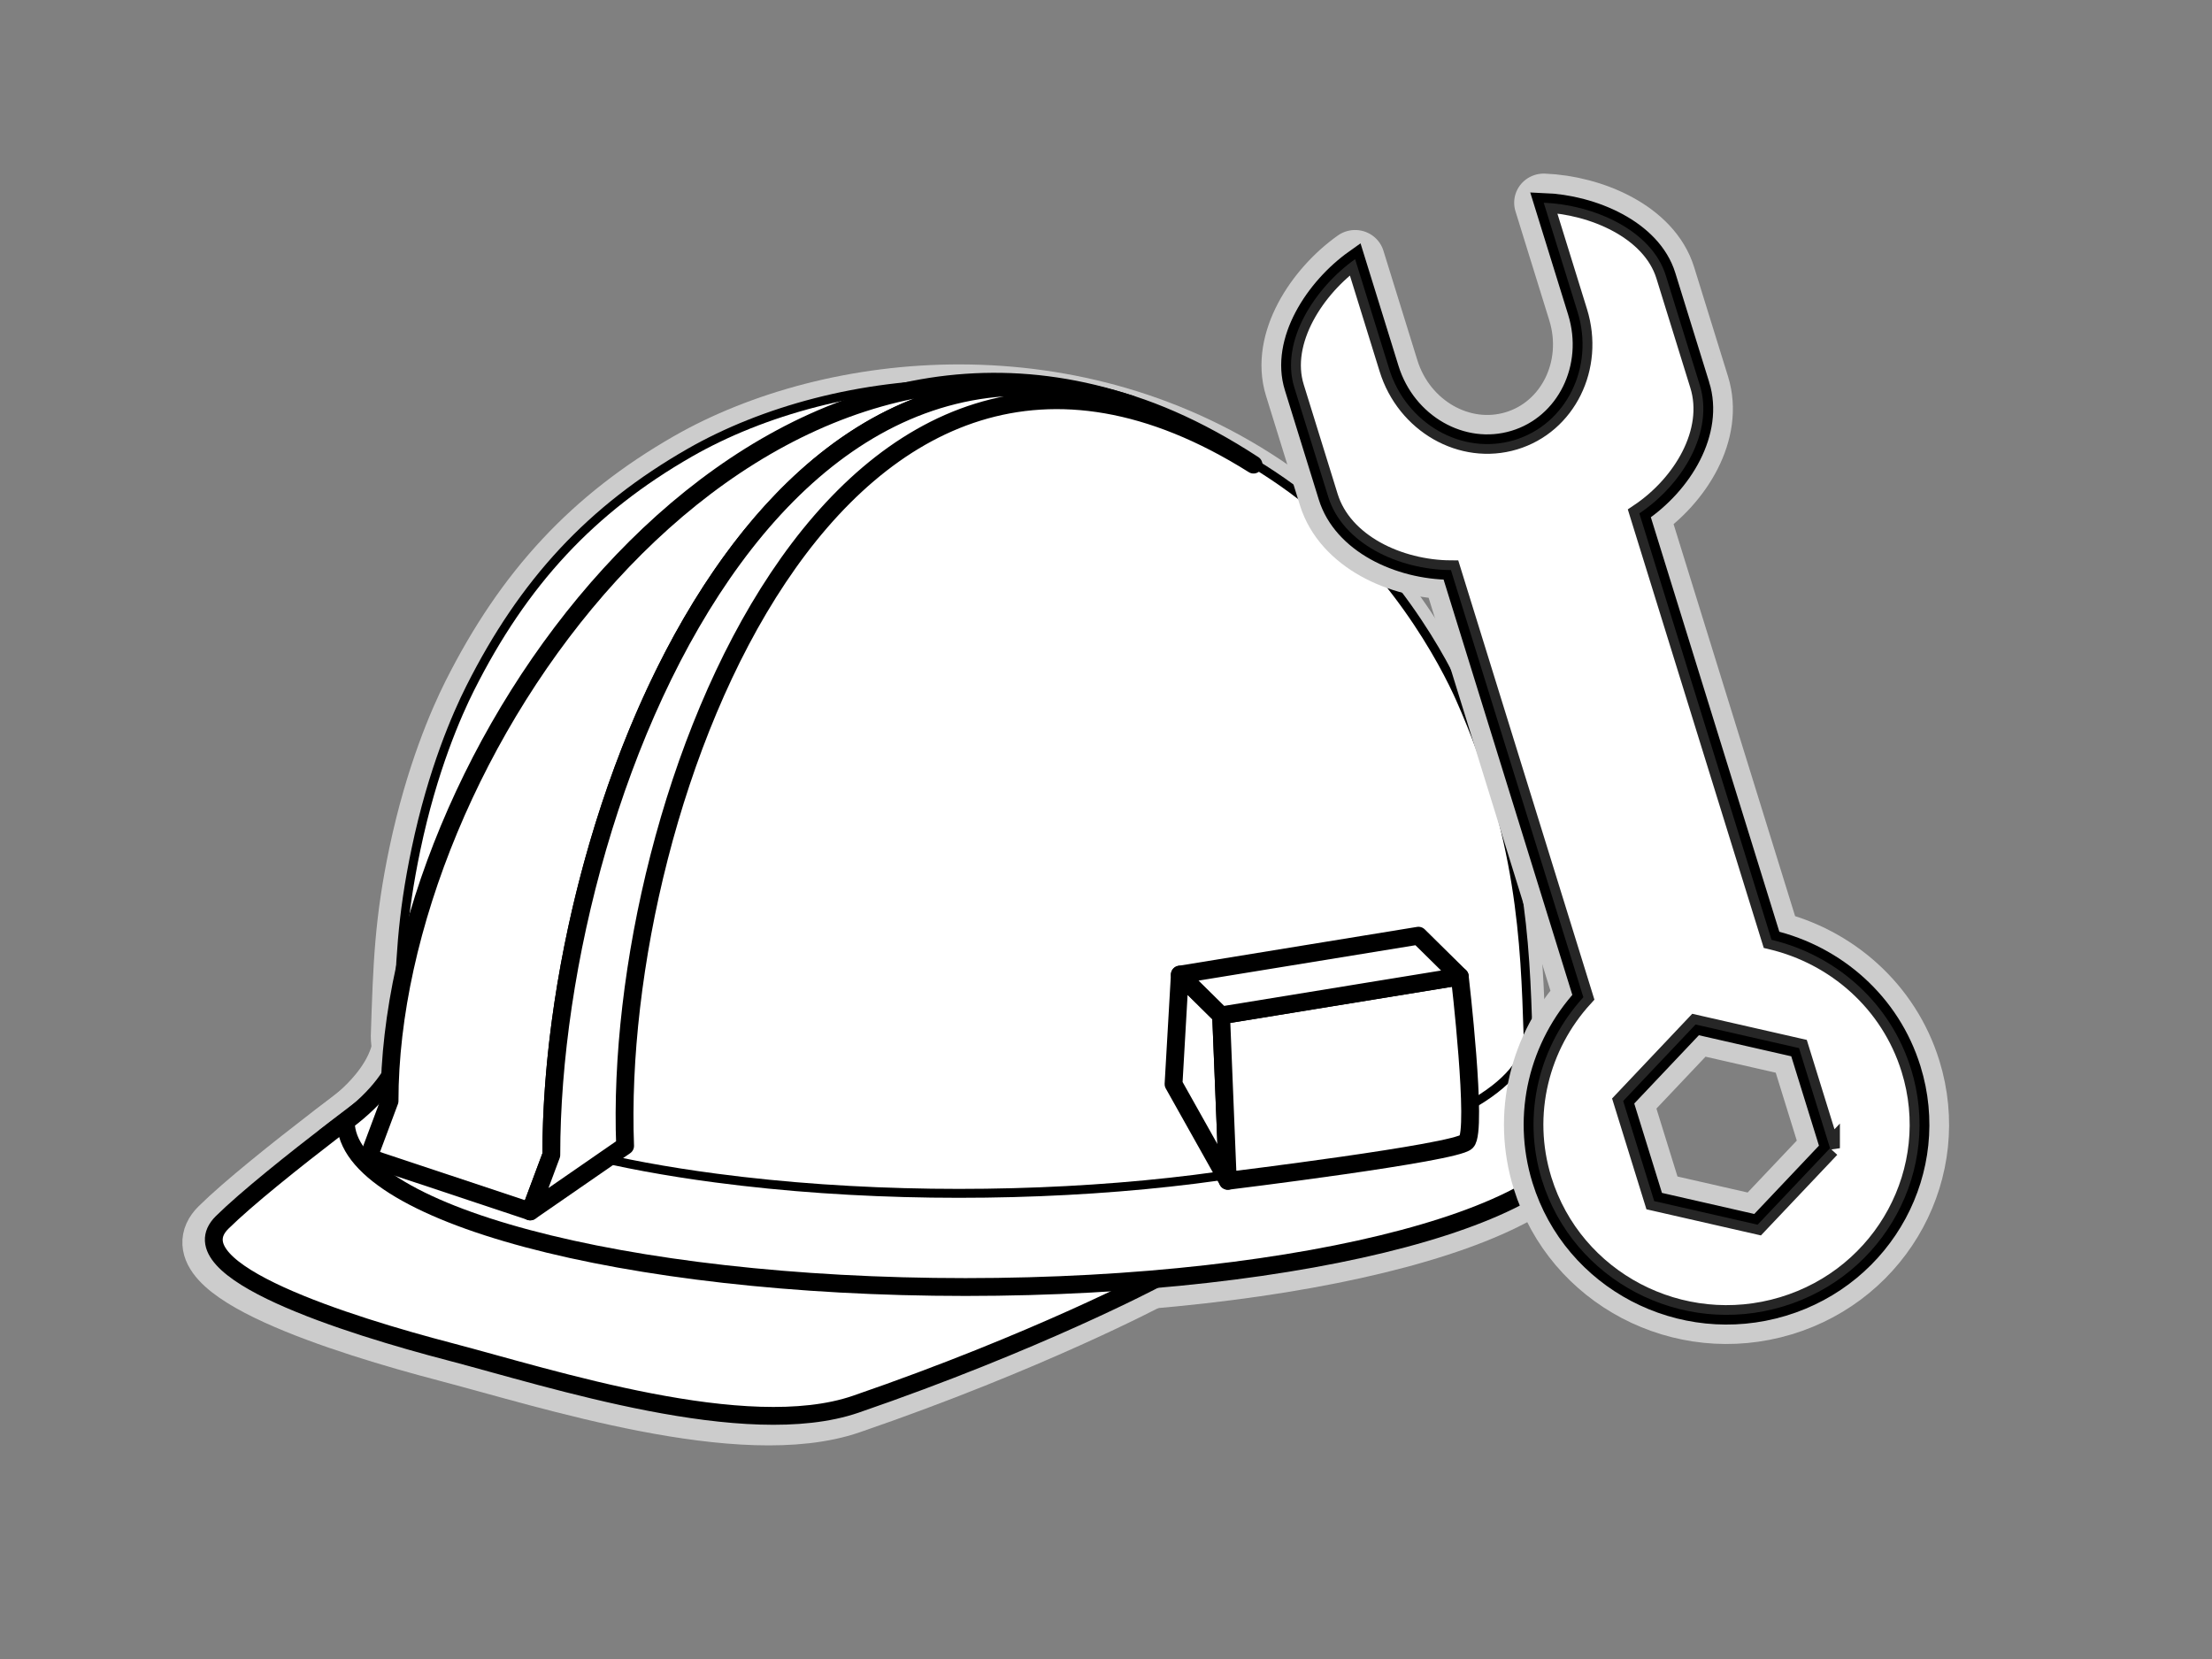 <?xml version="1.0" encoding="UTF-8"?>
<svg width="640" height="480" xmlns="http://www.w3.org/2000/svg" xmlns:svg="http://www.w3.org/2000/svg">
 <rect width="100%" height="100%" fill="#808080" stroke="none"/>
 <title>white hard hat</title>

 <g>
  <title>Layer 1</title>
  <g id="svg_51">
   <g id="svg_1">
    <g id="svg_2">
     <path id="svg_3" fill="#ffffff" stroke="#CCCCCC" stroke-width="15.477" d="m332.899,370.896c0,0 -34.216,18.182 -86.691,36.196c-31.694,10.898 -87.988,-7.484 -117.296,-15.139c-29.352,-7.682 -80.066,-23.572 -65.994,-37.45c14.073,-13.875 54.535,-43.47 54.535,-43.47s-38.525,62.744 215.446,59.863z"/>
     <g id="svg_4">
      <path id="svg_5" fill="#ffffff" stroke="#CCCCCC" stroke-width="15.477" d="m98.698,325.265c0,26.463 80.273,47.923 179.309,47.923c99.026,0 179.283,-21.457 179.283,-47.923c-20.653,-14.765 -17.664,-27.195 -17.664,-27.195l-324.099,0c0.011,-0 2.878,12.43 -16.829,27.195z"/>
     </g>
     <g id="svg_6">
      <g id="svg_7">
       <path id="svg_8" fill="#ffffff" d="m419.907,203.342c-4.009,-9.021 -19.542,-40.18 -51.118,-62.115c-57.242,-39.813 -128.221,-32.218 -169.958,-8.32c-28.203,16.182 -47.632,37.034 -63.025,67.649c-3.757,7.478 -10.76,23.435 -15.56,46.264c-4.154,19.8 -4.554,32.286 -5.222,53.023c0.033,17.327 33.375,32.955 90.825,40.565c80.401,10.619 177.573,1.395 217.011,-20.6c11.285,-6.29 16.612,-12.984 16.59,-19.503c-0.832,-26.793 -1.837,-57.146 -19.544,-96.963z"/>
      </g>
      <g id="svg_9">
       <path id="svg_10" fill="#ffffff" stroke="#CCCCCC" stroke-width="15.477" d="m419.907,203.342c-4.009,-9.021 -19.542,-40.18 -51.118,-62.115c-57.242,-39.813 -128.221,-32.218 -169.958,-8.32c-28.203,16.182 -47.632,37.034 -63.025,67.649c-3.757,7.478 -10.76,23.435 -15.56,46.264c-4.154,19.8 -4.554,32.286 -5.222,53.023c0.033,17.327 33.375,32.955 90.825,40.565c80.401,10.619 177.573,1.395 217.011,-20.6c11.285,-6.29 16.612,-12.984 16.59,-19.503c-0.832,-26.793 -1.837,-57.146 -19.544,-96.963z"/>
      </g>
     </g>
    </g>
    <g id="svg_11">
     <path id="svg_12" fill="#ffffff" stroke="#000000" stroke-width="5.159" d="m334.246,370.102c0,0 -34.226,18.152 -86.689,36.194c-31.683,10.876 -87.97,-7.484 -117.282,-15.166c-29.351,-7.654 -80.072,-23.544 -65.999,-37.451c14.072,-13.873 54.513,-43.452 54.513,-43.452s-38.508,62.747 215.457,59.875z"/>
     <g id="svg_13">
      <path id="svg_14" stroke="#000000" stroke-width="5.159" d="m100.05,324.469c0,26.465 80.248,47.907 179.294,47.907c99.021,0 179.299,-21.437 179.299,-47.907c-20.665,-14.765 -17.657,-27.194 -17.657,-27.194l-324.119,0c0.012,0 2.874,12.43 -16.818,27.194z" fill="#ffffff"/>
     </g>
     <g id="svg_15">
      <g id="svg_16">
       <path id="svg_17" fill="#ffffff" d="m421.269,202.534c-4.009,-9.015 -19.549,-40.161 -51.117,-62.116c-57.236,-39.812 -128.216,-32.208 -169.958,-8.313c-28.22,16.183 -47.638,37.033 -63.02,67.623c-3.764,7.478 -10.784,23.435 -15.56,46.276c-4.141,19.787 -4.547,32.283 -5.225,52.994c0.023,17.328 33.392,32.982 90.85,40.566c80.399,10.646 177.56,1.394 216.987,-20.601c11.285,-6.29 16.623,-12.96 16.599,-19.503c-0.862,-26.75 -1.87,-57.108 -19.556,-96.926z"/>
      </g>
      <g id="svg_18">
       <path id="svg_19" fill="#ffffff" stroke="#000000" stroke-width="5.159" d="m421.269,202.534c-4.009,-9.015 -19.549,-40.161 -51.117,-62.116c-57.236,-39.812 -128.216,-32.208 -169.958,-8.313c-28.22,16.183 -47.638,37.033 -63.02,67.623c-3.764,7.478 -10.784,23.435 -15.56,46.276c-4.141,19.787 -4.547,32.283 -5.225,52.994c0.023,17.328 33.392,32.982 90.85,40.566c80.399,10.646 177.56,1.394 216.987,-20.601c11.285,-6.29 16.623,-12.96 16.599,-19.503c-0.862,-26.75 -1.87,-57.108 -19.556,-96.926z"/>
      </g>
     </g>
     <g id="svg_20">
      <g id="svg_21">
       <path id="svg_22" fill="#ffffff" d="m421.269,202.534c-4.009,-9.015 -19.549,-40.161 -51.117,-62.116c-57.236,-39.812 -128.216,-32.208 -169.958,-8.313c-28.22,16.183 -47.638,37.033 -63.02,67.623c-3.764,7.478 -10.784,23.435 -15.56,46.276c-4.141,19.787 -4.547,32.283 -5.225,52.994c0.023,17.328 33.392,32.982 90.85,40.566c80.399,10.646 177.56,1.394 216.987,-20.601c11.285,-6.29 16.623,-12.96 16.599,-19.503c-0.862,-26.75 -1.87,-57.108 -19.556,-96.926z"/>
      </g>
     </g>
    </g>
    <g id="svg_23">
     <g id="svg_24">
      <g id="svg_25">
       <path id="svg_26" fill="#ffffff" d="m362.677,134.448c-120.413,-75.728 -242.618,79.8 -238.794,179.67l-11.201,4.457c0.006,-108.862 119.615,-269.321 249.995,-184.127"/>
      </g>
      <polygon id="svg_27" fill="#ffffff" points="123.887,314.118 106.575,334.925 112.687,318.574 "/>
     </g>
     <path id="svg_28" stroke="#000000" stroke-width="5.159" stroke-linecap="round" stroke-linejoin="round" d="m159.518,334.163l0,0c-0.006,-98.529 59.613,-252.045 167.574,-217.192c-115.773,-38.644 -214.383,102.725 -214.383,201.582l-6.113,16.35l46.83,15.578l6.091,-16.319l0,0z" fill="#ffffff"/>
     <g id="svg_29">
      <g id="svg_30">
       <path id="svg_31" fill="#ffffff" d="m159.512,334.163l0,0l0,0l-6.106,16.352l27.458,-18.981c-3.843,-99.894 61.397,-272.807 181.821,-197.108c-130.388,-85.171 -203.173,90.859 -203.173,199.737z"/>
      </g>
      <g id="svg_32">
       <path id="svg_33" fill="#ffffff" stroke="#000000" stroke-width="5.159" stroke-linecap="round" stroke-linejoin="round" d="m159.512,334.163l0,0l0,0l-6.106,16.352l27.458,-18.981c-3.843,-99.894 61.397,-272.807 181.821,-197.108c-130.388,-85.171 -203.173,90.859 -203.173,199.737z"/>
      </g>
     </g>
    </g>
   </g>
   <g id="svg_34">
    <polygon id="svg_35" fill="#ffffff" stroke="#000000" stroke-width="5.159" stroke-linecap="round" stroke-linejoin="round" points="355.241,341.643 339.541,313.662 341.362,281.987 353.309,293.792 "/>
    <polygon id="svg_36" points="424.29,330.375 414.314,302.4 416.11,276.348 422.372,282.532 " fill="#ffffff"/>
    <path id="svg_37" stroke="#000000" stroke-width="5.159" stroke-linecap="round" stroke-linejoin="round" d="m355.241,341.643c0,0 65.73,-8.04 69.027,-11.288c3.306,-3.223 -1.914,-47.844 -1.914,-47.844l-69.054,11.26l1.94,47.872z" fill="#ffffff"/>
    <polygon id="svg_38" fill="#ffffff" stroke="#000000" stroke-width="5.159" stroke-linecap="round" stroke-linejoin="round" points="341.362,281.987 353.309,293.792 422.372,282.532 410.409,270.727 "/>
   </g>
   <g transform="matrix(1.057, -0.318, 0.323, 1.042, -102.78, 156.029)" id="svg_39">
    <g id="svg_40">
     <g id="svg_41">
      <path id="svg_42" fill="#ffffff" stroke="#CCCCCC" stroke-width="15.477" stroke-linecap="round" stroke-linejoin="round" d="m526.5,117.856l0,-30.391c0,-12.786 -12.827,-23.619 -24.92,-27.841l0,30.33c0,15.301 -11.558,27.71 -25.806,27.71c-14.257,0 -25.795,-12.409 -25.795,-27.71l0,-30.413c-12.213,4.146 -25.181,15.059 -25.181,27.916l0,30.39c0,12.934 11.936,23.907 25.04,27.987l0,118.612c-14.692,8.832 -24.558,24.885 -24.558,43.271c0,27.896 22.611,50.527 50.514,50.527c27.899,0 50.521,-22.631 50.521,-50.527c0,-18.535 -10.02,-34.691 -24.907,-43.482l0,-118.402c13.122,-4.065 25.092,-15.039 25.092,-27.977zm-26.612,203.778l-24.072,13.896l-24.062,-13.896l0,-27.795l24.062,-13.896l24.072,13.896l0,27.795l0,0z"/>
     </g>
    </g>
    <g id="svg_43">
     <g id="svg_44">
      <path id="svg_45" fill="#ffffff" d="m526.5,117.856l0,-30.391c0,-12.786 -12.827,-23.619 -24.92,-27.841l0,30.33c0,15.301 -11.558,27.71 -25.806,27.71c-14.257,0 -25.795,-12.409 -25.795,-27.71l0,-30.413c-12.213,4.146 -25.181,15.059 -25.181,27.916l0,30.39c0,12.934 11.936,23.907 25.04,27.987l0,118.612c-14.692,8.832 -24.558,24.885 -24.558,43.271c0,27.896 22.611,50.527 50.514,50.527c27.899,0 50.521,-22.631 50.521,-50.527c0,-18.535 -10.02,-34.691 -24.907,-43.482l0,-118.402c13.122,-4.065 25.092,-15.039 25.092,-27.977zm-26.612,203.778l-24.072,13.896l-24.062,-13.896l0,-27.795l24.062,-13.896l24.072,13.896l0,27.795l0,0z"/>
     </g>
     <g id="svg_46">
      <path id="svg_47" fill="#ffffff" stroke="#000000" stroke-width="5.159" d="m526.5,117.856l0,-30.391c0,-12.786 -12.827,-23.619 -24.92,-27.841l0,30.33c0,15.301 -11.558,27.71 -25.806,27.71c-14.257,0 -25.795,-12.409 -25.795,-27.71l0,-30.413c-12.213,4.146 -25.181,15.059 -25.181,27.916l0,30.39c0,12.934 11.936,23.907 25.04,27.987l0,118.612c-14.692,8.832 -24.558,24.885 -24.558,43.271c0,27.896 22.611,50.527 50.514,50.527c27.899,0 50.521,-22.631 50.521,-50.527c0,-18.535 -10.02,-34.691 -24.907,-43.482l0,-118.402c13.122,-4.065 25.092,-15.039 25.092,-27.977zm-26.612,203.778l-24.072,13.896l-24.062,-13.896l0,-27.795l24.062,-13.896l24.072,13.896l0,27.795l0,0z"/>
     </g>
    </g>
    <g id="svg_48" opacity="0.15">
     <g id="svg_49">
      <path id="svg_50" fill="#ffffff" d="m526.5,117.856l0,-30.391c0,-12.786 -12.827,-23.619 -24.92,-27.841l0,30.33c0,15.301 -11.558,27.71 -25.806,27.71c-14.257,0 -25.795,-12.409 -25.795,-27.71l0,-30.413c-12.213,4.146 -25.181,15.059 -25.181,27.916l0,30.39c0,12.934 11.936,23.907 25.04,27.987l0,118.612c-14.692,8.832 -24.558,24.885 -24.558,43.271c0,27.896 22.611,50.527 50.514,50.527c27.899,0 50.521,-22.631 50.521,-50.527c0,-18.535 -10.02,-34.691 -24.907,-43.482l0,-118.402c13.122,-4.065 25.092,-15.039 25.092,-27.977zm-26.612,203.778l-24.072,13.896l-24.062,-13.896l0,-27.795l24.062,-13.896l24.072,13.896l0,27.795l0,0z"/>
     </g>
    </g>
   </g>
  </g>
 </g>
</svg>